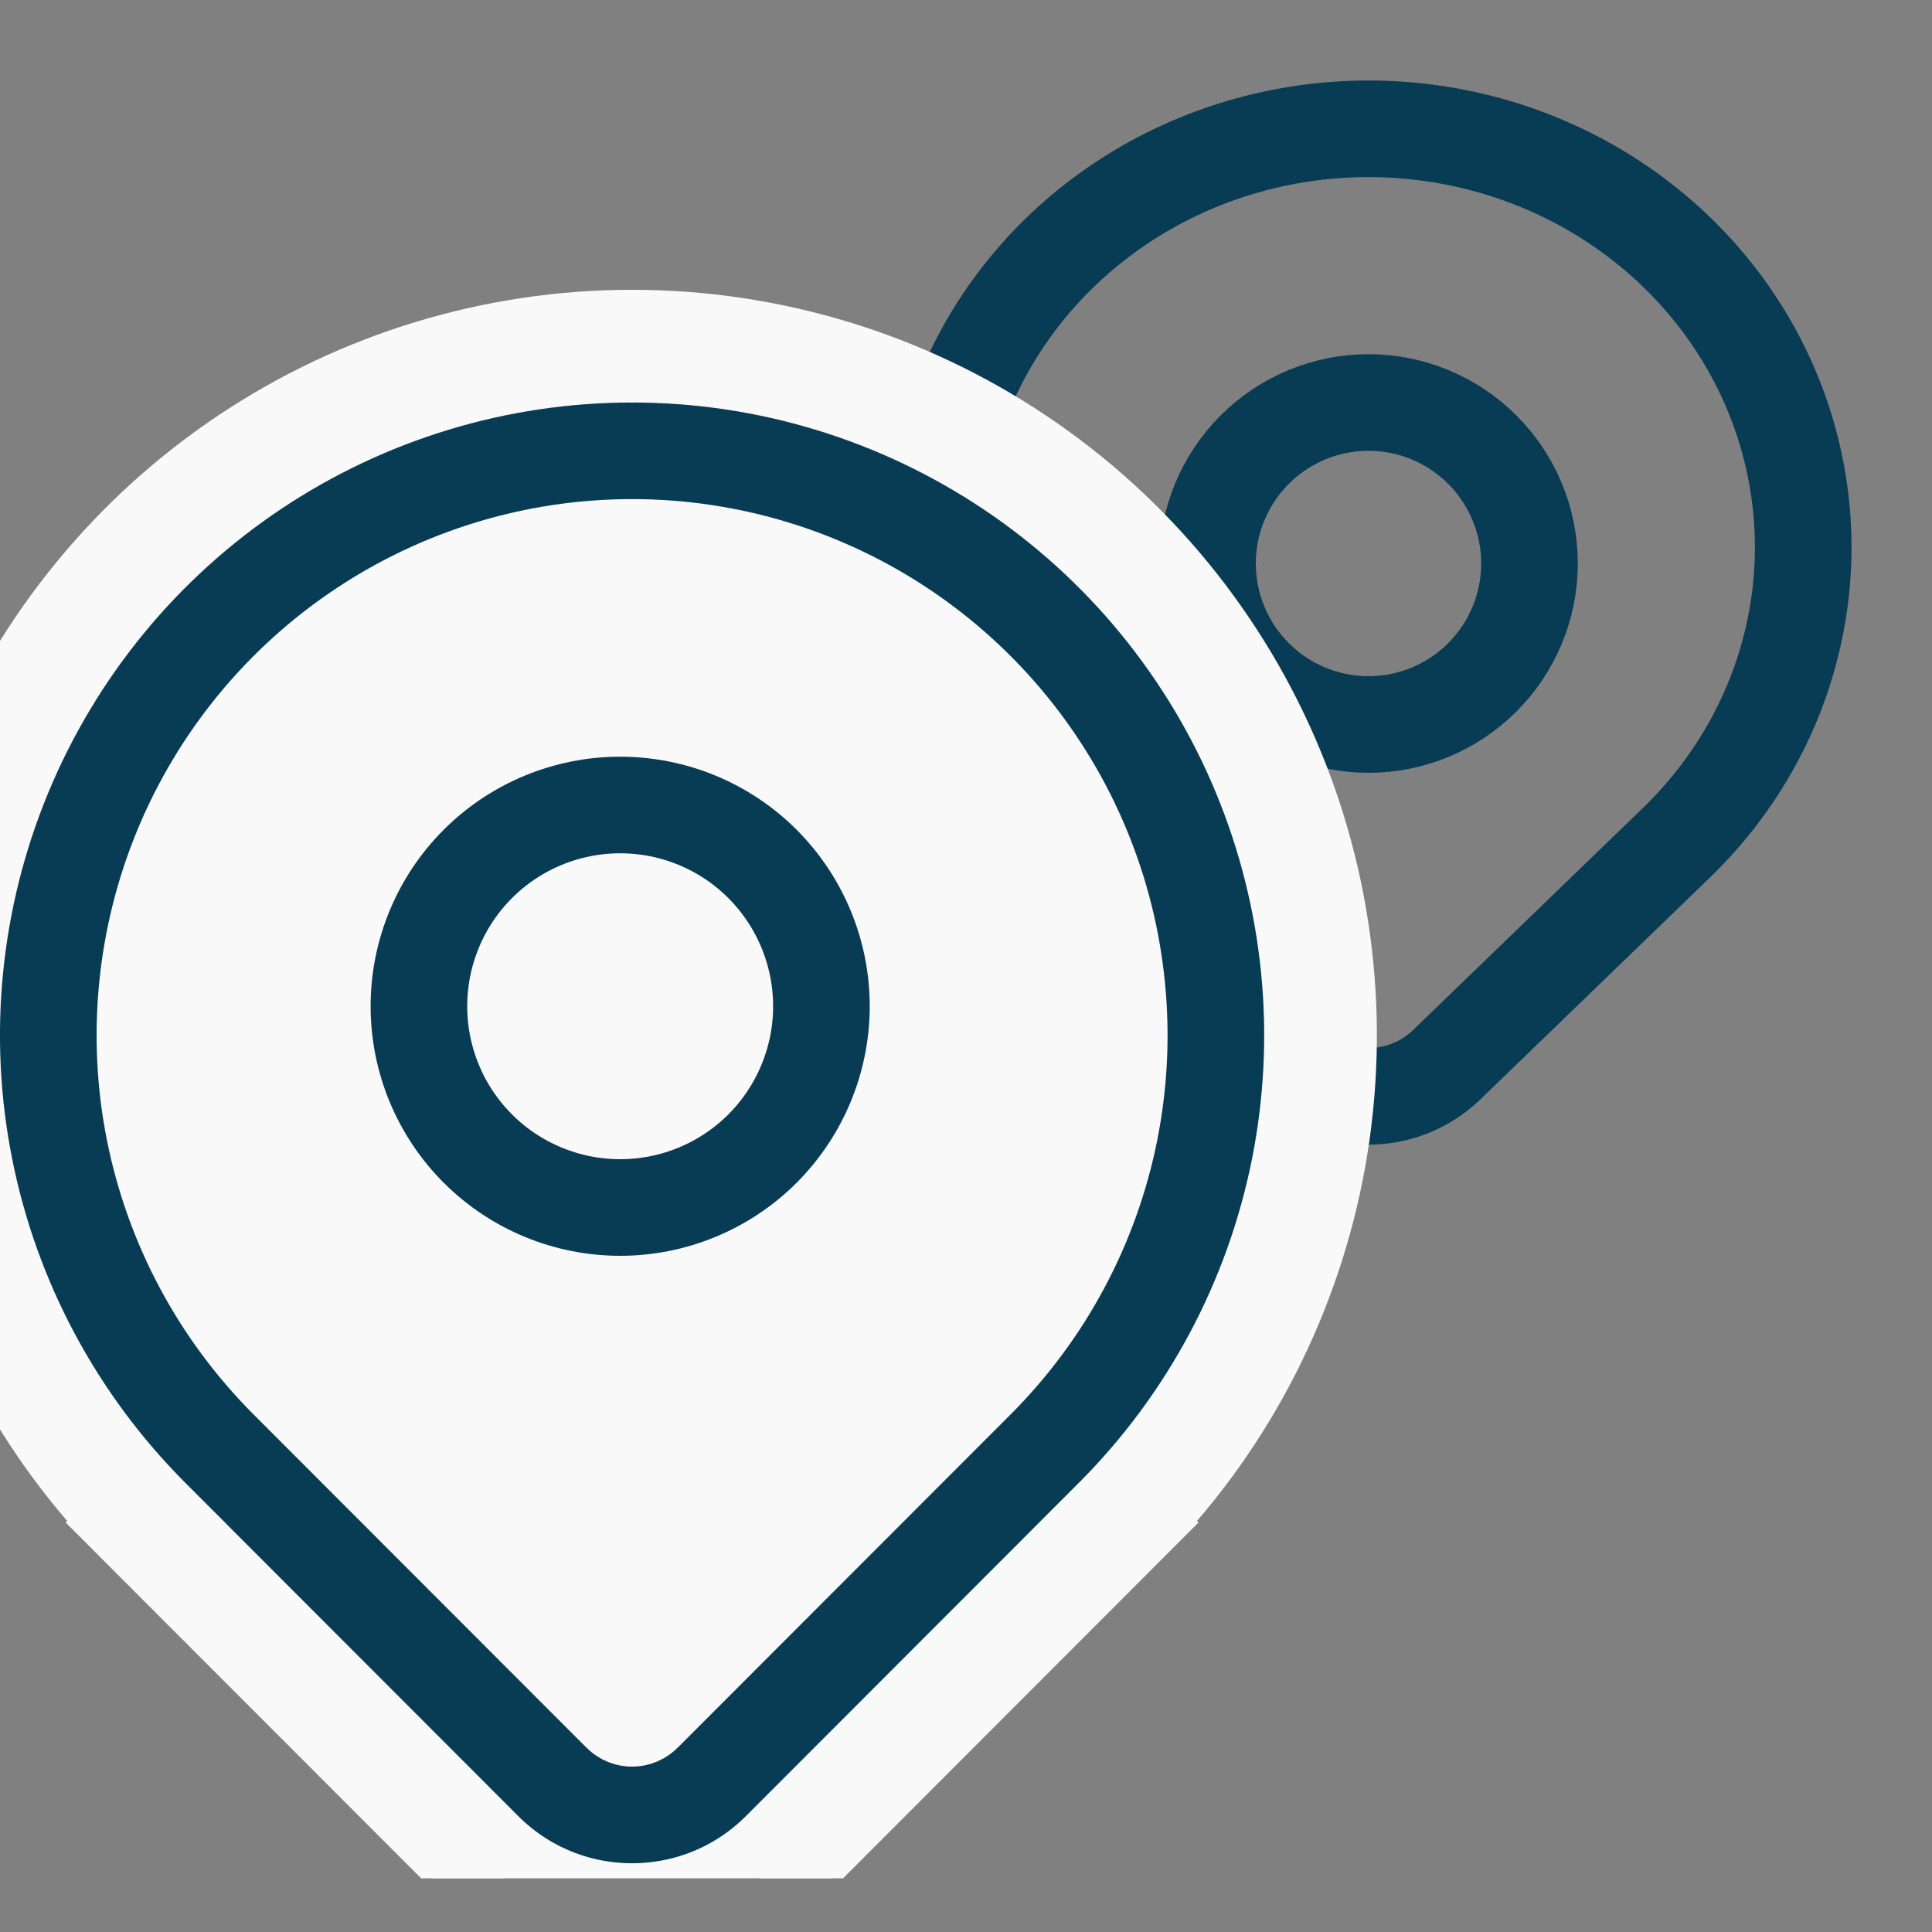 <svg width="24" height="24" viewBox="0 0 24 24" fill="none" xmlns="http://www.w3.org/2000/svg">
<rect x="0" y="0" width="24" height="24" fill="#808080" stroke="none"/>
<g clip-path="url(#clip0_993:2784)">
<path d="M17.973 13.225C17.43 13.75 16.57 13.75 16.027 13.225L13.174 10.468C12.421 9.74 11.91 8.814 11.703 7.809C11.496 6.805 11.602 5.764 12.008 4.816C12.414 3.868 13.104 3.055 13.992 2.481C14.881 1.907 15.928 1.6 17 1.6C18.073 1.6 19.119 1.907 20.008 2.481C20.896 3.055 21.586 3.868 21.992 4.816C22.398 5.764 22.504 6.805 22.297 7.809C22.09 8.814 21.579 9.74 20.826 10.468L17.973 13.225Z" stroke="#083B54" stroke-width="1.2"/>
<path d="M15.586 8.414C15.961 8.789 16.47 9 17 9C17.53 9 18.039 8.789 18.414 8.414C18.789 8.039 19 7.53 19 7C19 6.47 18.789 5.961 18.414 5.586C18.039 5.211 17.53 5 17 5C16.47 5 15.961 5.211 15.586 5.586C15.211 5.961 15 6.47 15 7C15 7.53 15.211 8.039 15.586 8.414Z" stroke="#083B54" stroke-width="1.2"/>
<path d="M13.864 18.877L13.404 18.418L13.864 18.877C15.053 17.687 15.863 16.171 16.191 14.52C16.519 12.869 16.35 11.158 15.707 9.604C15.063 8.049 13.974 6.72 12.576 5.784C11.178 4.849 9.534 4.35 7.852 4.35C6.17 4.35 4.526 4.849 3.128 5.784C1.73 6.72 0.641 8.049 -0.003 9.604C-0.646 11.158 -0.815 12.869 -0.487 14.52C-0.159 16.171 0.651 17.687 1.84 18.877L2.29 18.427L1.84 18.877L5.977 23.019C7.012 24.055 8.692 24.055 9.727 23.019L13.864 18.877Z" fill="#F9F9F9" stroke="#F9F9F9" stroke-width="1.3"/>
<path d="M1.805 18.913L2.3 18.418L1.805 18.913L5.942 23.054C6.996 24.11 8.707 24.11 9.762 23.054L13.899 18.913L13.404 18.418L13.899 18.913C15.095 17.715 15.91 16.19 16.24 14.53C16.57 12.869 16.4 11.148 15.753 9.584C15.106 8.02 14.01 6.683 12.604 5.743C11.197 4.802 9.544 4.3 7.852 4.3C6.16 4.3 4.507 4.802 3.1 5.743C1.694 6.683 0.598 8.02 -0.049 9.584C-0.696 11.148 -0.866 12.869 -0.536 14.53C-0.206 16.19 0.609 17.715 1.805 18.913ZM7.923 21.216C7.884 21.256 7.82 21.256 7.781 21.216L3.644 17.075C2.811 16.241 2.244 15.18 2.014 14.023C1.785 12.867 1.903 11.668 2.353 10.579C2.804 9.489 3.567 8.559 4.546 7.904C5.525 7.249 6.675 6.9 7.852 6.9C9.029 6.9 10.179 7.249 11.158 7.904C12.137 8.559 12.9 9.489 13.351 10.579C13.801 11.668 13.919 12.867 13.69 14.023C13.46 15.18 12.893 16.241 12.06 17.075L7.923 21.216Z" fill="#083B54" stroke="#F9F9F9" stroke-width="1.4"/>
<path d="M5.936 14.268C6.405 14.737 7.041 15 7.704 15C8.367 15 9.003 14.737 9.472 14.268C9.94 13.799 10.204 13.163 10.204 12.5C10.204 11.837 9.94 11.201 9.472 10.732C9.003 10.263 8.367 10 7.704 10C7.041 10 6.405 10.263 5.936 10.732C5.467 11.201 5.204 11.837 5.204 12.5C5.204 13.163 5.467 13.799 5.936 14.268Z" fill="#F9F9F9" stroke="#083B54" stroke-width="1.2"/>
</g>
<defs>
<clipPath id="clip0_993:2784">
<rect width="23.333" height="23.333" fill="white"/>
</clipPath>
</defs>
</svg>
